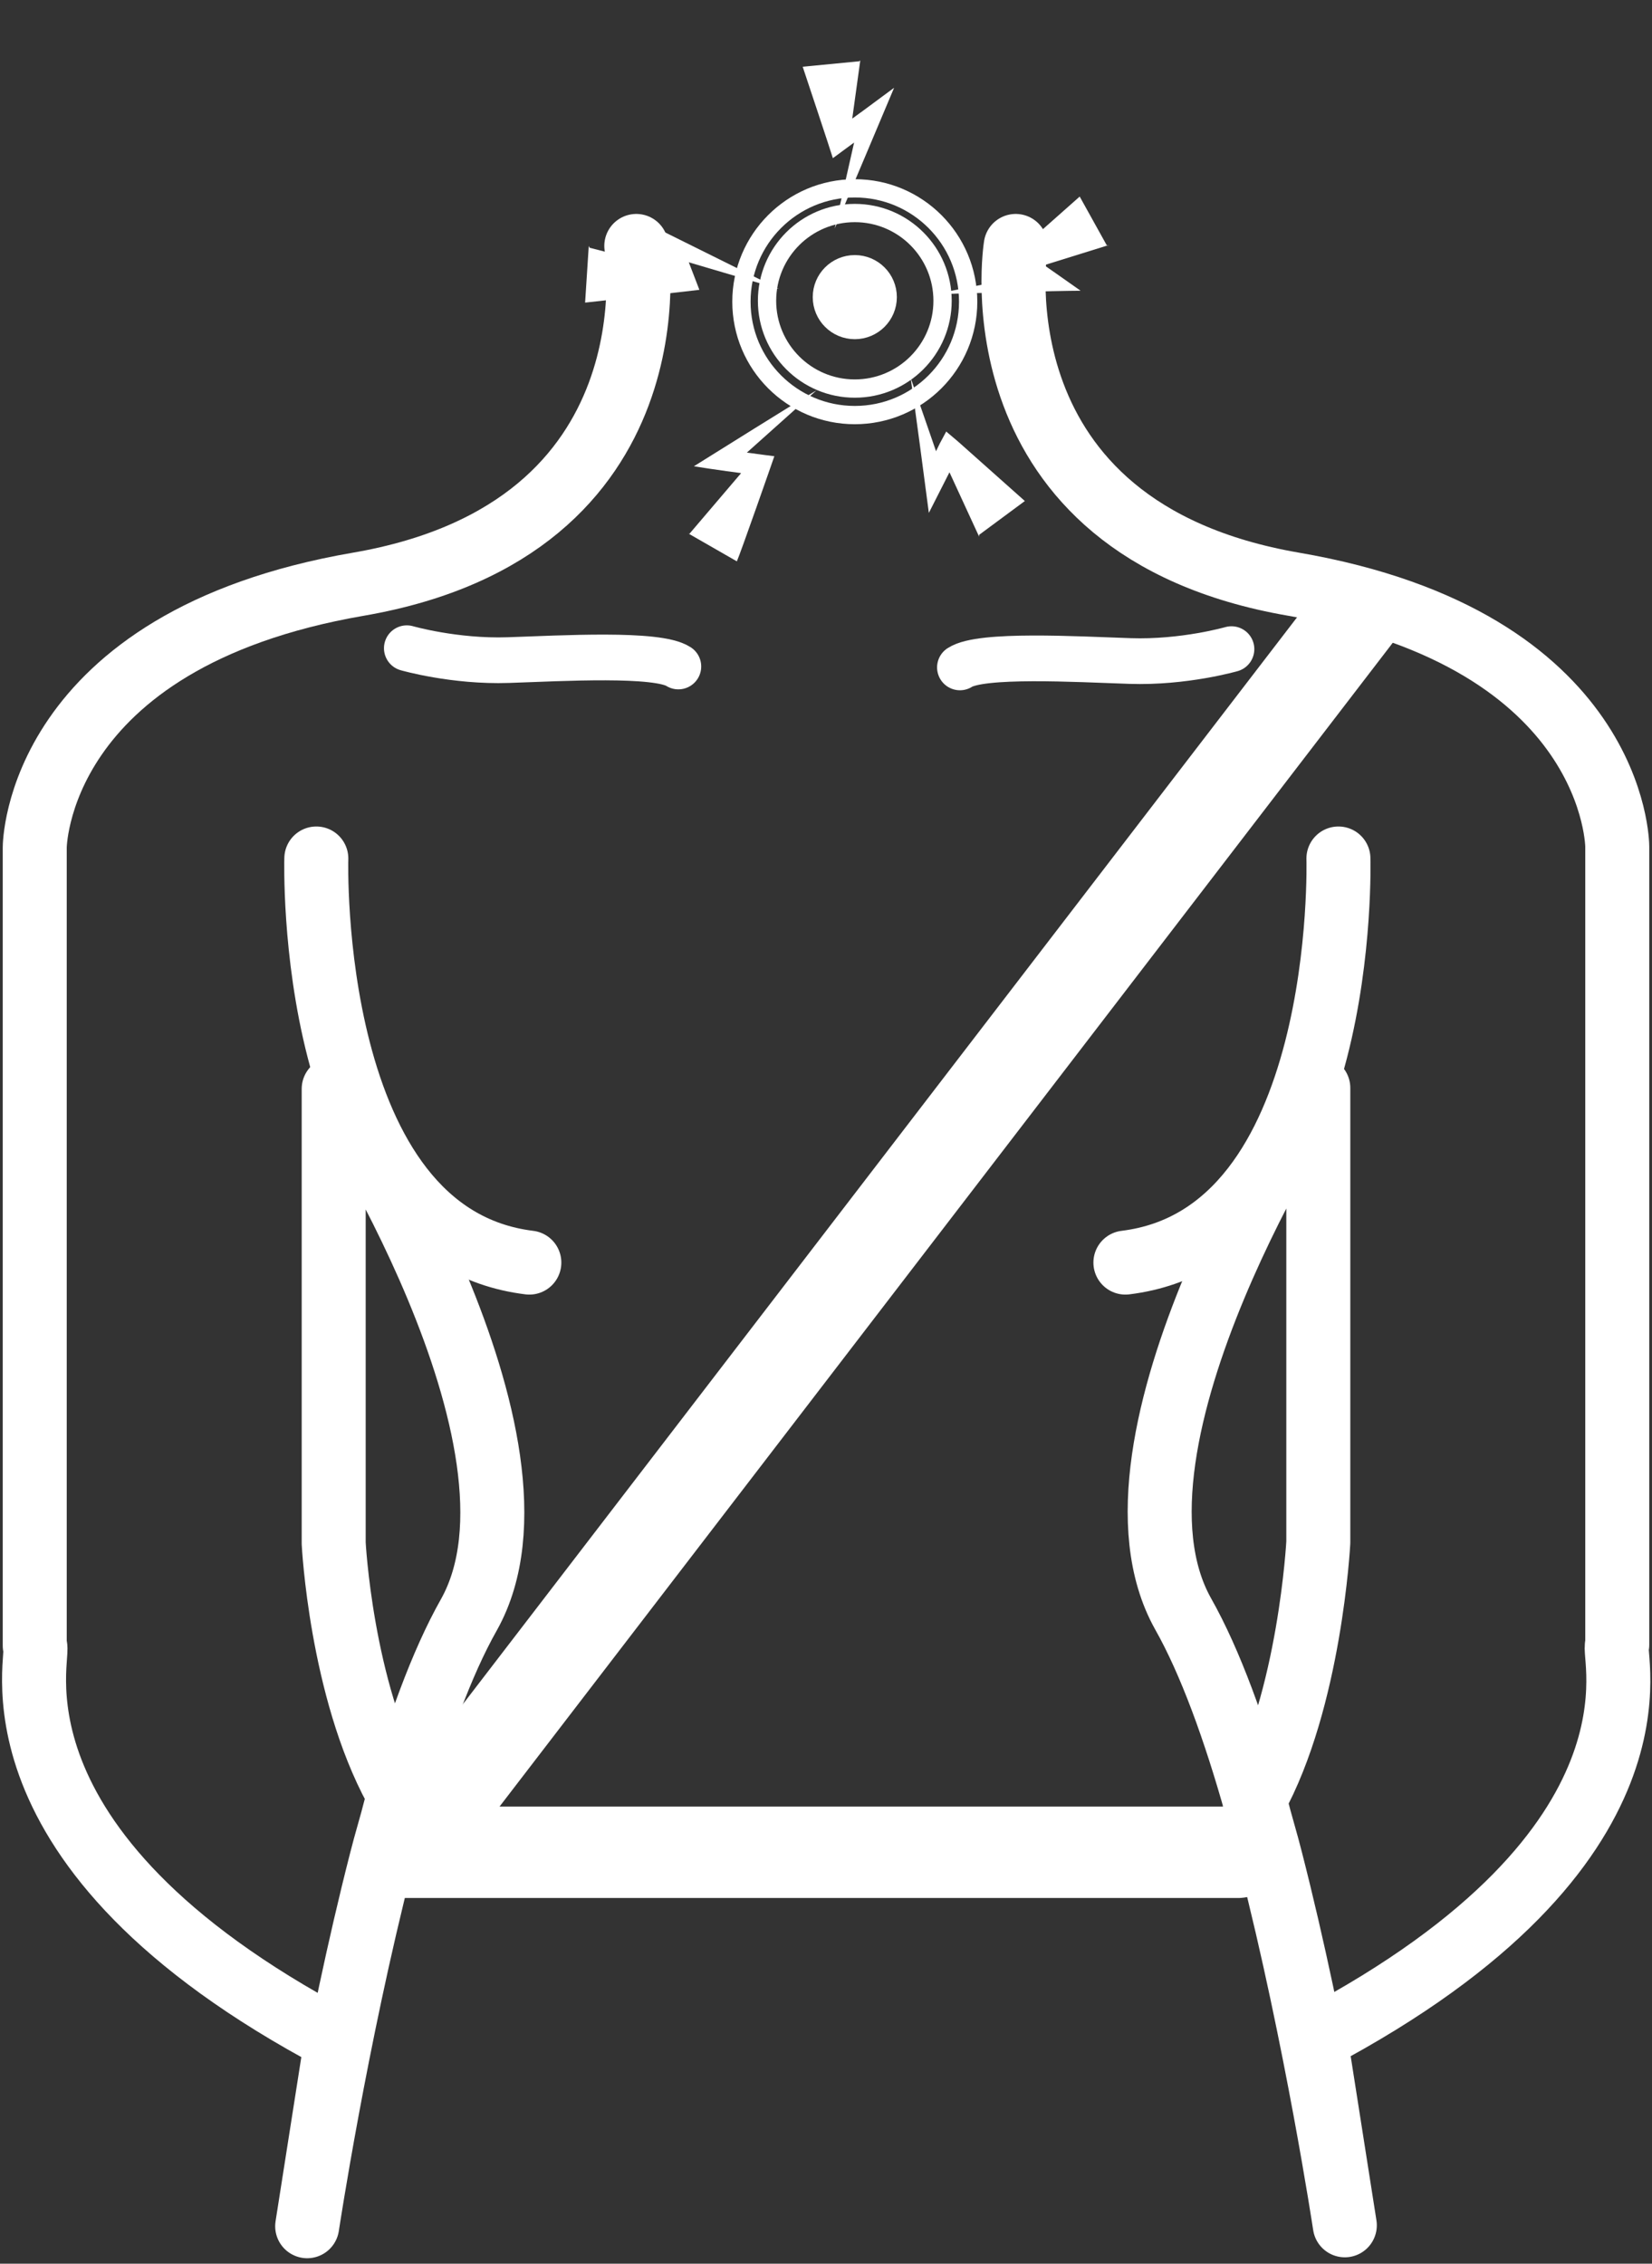 <?xml version="1.0" encoding="UTF-8"?>
<svg xmlns="http://www.w3.org/2000/svg" version="1.1" viewBox="0 0 180.7 247.6">
  <rect x="0" y="0" width="180.7" height="247.6" fill="#333333" stroke="none"/>
  <defs>
    <style>
      .cls-1 {
        stroke: #ffffff;
        stroke-width: 10px;
      }

      .cls-1, .cls-2, .cls-3 {
        stroke-linecap: round;
        stroke-linejoin: round;
      }

      .cls-1, .cls-2, .cls-3, .cls-4 {
        fill: none;
      }

      .cls-2 {
        stroke-width: 5px;
      }

      .cls-2, .cls-3, .cls-5, .cls-4 {
        stroke: #ffffff;
      }

      .cls-3 {
        stroke-width: 7px;
      }

      .cls-5 {
        fill: #ffffff;
      }

      .cls-5, .cls-4 {
        stroke-miterlimit: 10;
        stroke-width: 2px;
      }

      .cls-6 {
        fill: #ffffff;
      }
    </style>
  </defs>
  <!-- Generator: Adobe Illustrator 28.7.1, SVG Export Plug-In . SVG Version: 1.2.0 Build 142)  -->
  <g>
    <g id="Layer_1">
      <path class="cls-3" d="M69.6,26.9s5,30.9-30.4,37S3.8,92.7,3.8,92.7v87.3c.9.4-6.9,22,33,43.1l-3.2,20.4s3.1-20.5,8.1-40c.5-2,1.1-3.9,1.6-5.9,2.3-8.2,5-15.7,8-21,10.5-18.8-14.8-57.5-14.8-57.5v49.7s.8,15.9,6.8,26.9"/>
      <path class="cls-3" d="M111.1,26.9s-5,30.9,30.4,37c35.4,6.1,35.4,28.7,35.4,28.7v87.3c-.8.7,6.9,22-33,43.1l3.2,20.4s-3.1-20.5-8.1-40c-.5-2-1.1-3.9-1.6-5.9-2.3-8.2-5-15.7-8-21-10.5-18.8,14.8-57.5,14.8-57.5v49.7s-.9,17.2-7,28.2"/>
      <g>
        <circle class="cls-4" cx="93.5" cy="33" r="12.4"/>
        <g>
          <circle class="cls-4" cx="93.5" cy="32.9" r="9.6"/>
          <circle class="cls-5" cx="93.5" cy="32.5" r="3.6"/>
        </g>
      </g>
      <path class="cls-6" d="M107.1,58.7l-4.1-8.9,1.9-.2c-.8,1.6-2.5,4.9-3.3,6.5-.3-2.3-1.6-12.2-2-14.8l3.7,10.7-2.1-.2,1.6-3.3.7-1.3,1.3,1.1,7.3,6.5-5,3.7h0Z"/>
      <path class="cls-6" d="M75.4,58.4l6.9-8.1.8,1.7c-1.8-.2-5.4-.7-7.2-1,1.6-1,11.5-7.2,13.4-8.3l-9.5,8.5-.5-2c1,.1,4.5.6,5.4.7-.2.6-3.7,10.6-4.1,11.5l-5.4-3.1h0Z"/>
      <path class="cls-6" d="M64.5,27.1l10.5,2.7-1.1,1.5c-.6-1.6-2-5-2.6-6.6,1.6.8,12.1,6,13.9,6.9l-12.2-3.6,1.5-1.5,1.5,3.9.5,1.3-1.7.2-10.8,1.2.4-6.2h0Z"/>
      <path class="cls-6" d="M121.3,26.8l-9,2.8v-1.9c1.5,1,4.5,3.1,5.9,4.1-2.2,0-13.7.3-16.1.4l12.5-2.5-.5,2-3-2.1-1.2-.8,1.2-1.1,7-6.2,3,5.4h0Z"/>
      <path class="cls-6" d="M94.1,6.6l-1.2,8.7-1.8-.8c1.7-1.2,5.1-3.7,6.7-4.9-1,2.4-5.4,12.8-6.5,15.4l2.8-12.4,1.7,1.3c-.9.6-3.9,2.8-4.7,3.4-.3-1-2.9-8.8-3.3-10l6.2-.6h0Z"/>
      <polyline class="cls-1" points="148.5 67.1 44.5 202.6 135.4 202.6"/>
      <path class="cls-2" d="M44.5,70.9s5.2,1.5,11.1,1.3,16.3-.8,18.6.7"/>
      <path class="cls-2" d="M134.7,71s-5.2,1.5-11.1,1.3-16.3-.8-18.6.7"/>
      <path class="cls-3" d="M34.6,93.9s-1.2,41.2,23.3,44.2"/>
      <path class="cls-3" d="M146.4,93.9s1.2,41.2-23.3,44.2"/>
    </g>
  </g>
</svg>